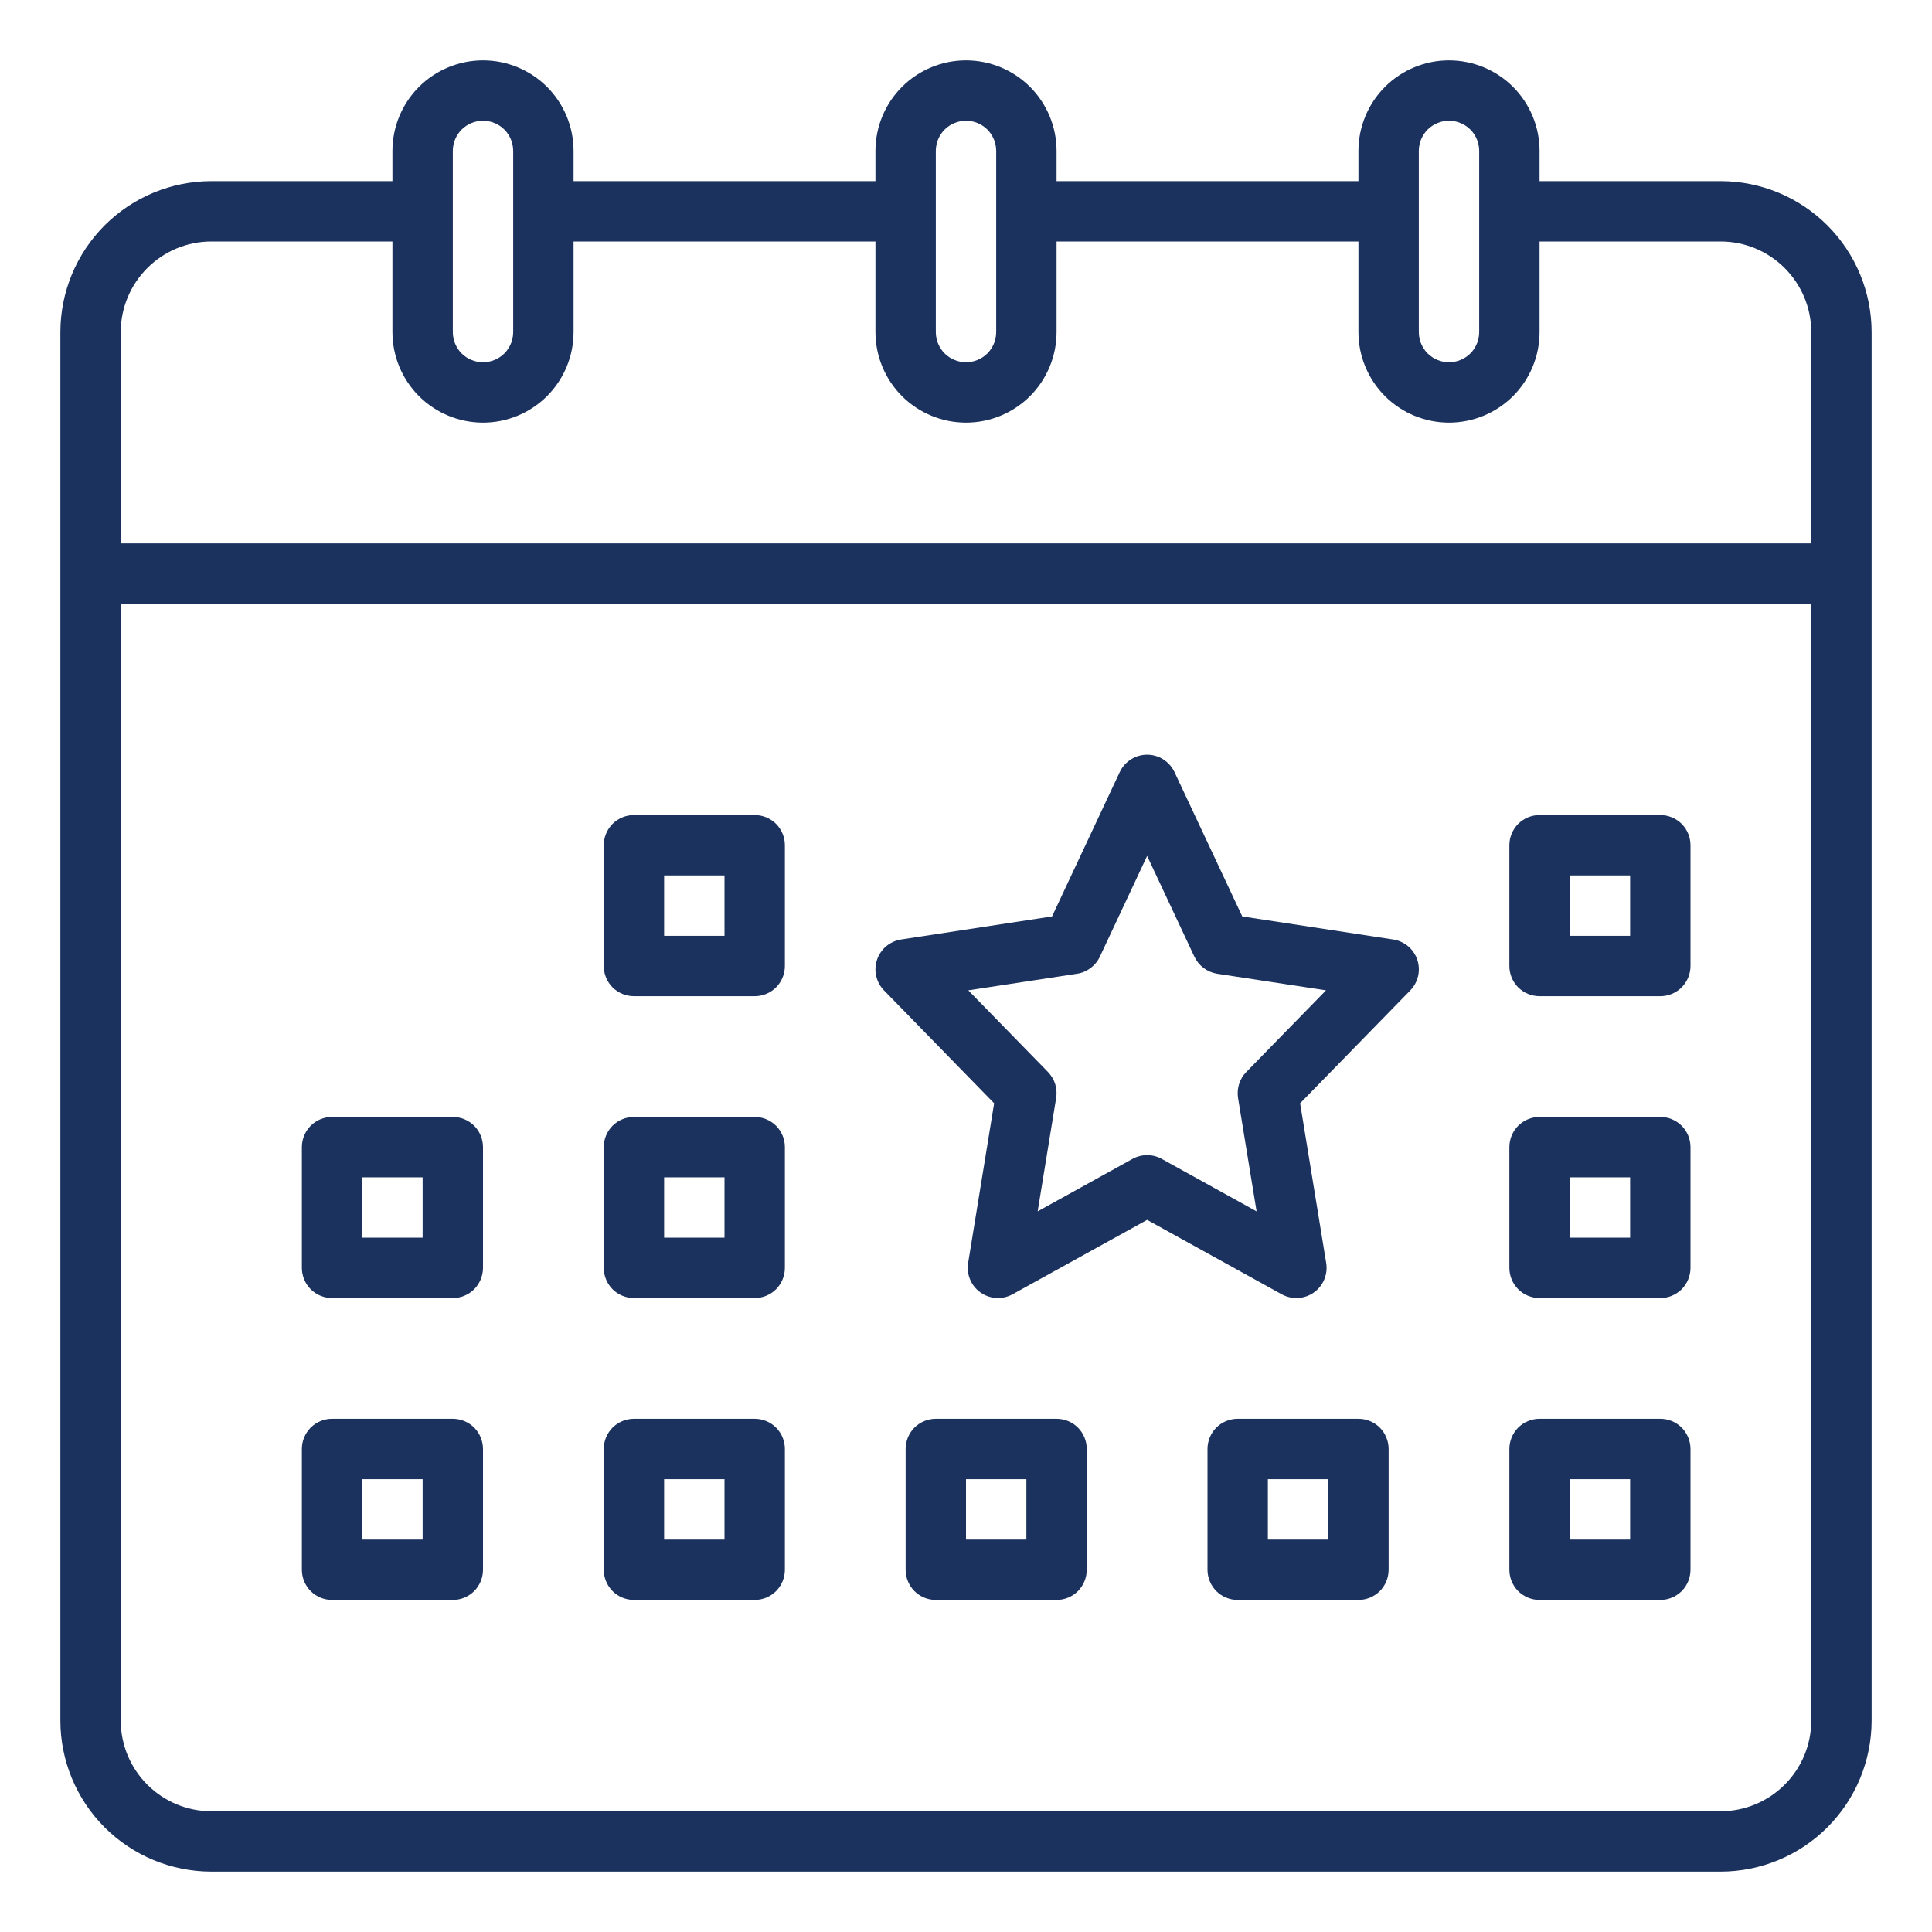 <svg width="32" height="32" viewBox="0 0 32 32" fill="#1C325E" xmlns="http://www.w3.org/2000/svg">
    <path
        d="M28.5 3H25.5V2.5C25.5 2.102 25.342 1.721 25.061 1.439C24.779 1.158 24.398 1 24 1C23.602 1 23.221 1.158 22.939 1.439C22.658 1.721 22.5 2.102 22.5 2.5V3H17.5V2.5C17.5 2.102 17.342 1.721 17.061 1.439C16.779 1.158 16.398 1 16 1C15.602 1 15.221 1.158 14.939 1.439C14.658 1.721 14.5 2.102 14.5 2.5V3H9.5V2.5C9.5 2.102 9.342 1.721 9.061 1.439C8.779 1.158 8.398 1 8 1C7.602 1 7.221 1.158 6.939 1.439C6.658 1.721 6.5 2.102 6.5 2.5V3H3.5C2.837 3.001 2.202 3.264 1.733 3.733C1.264 4.202 1.001 4.837 1 5.5V28.5C1.001 29.163 1.264 29.798 1.733 30.267C2.202 30.736 2.837 30.999 3.5 31H28.5C29.163 30.999 29.798 30.736 30.267 30.267C30.736 29.798 30.999 29.163 31 28.5V5.5C30.999 4.837 30.736 4.202 30.267 3.733C29.798 3.264 29.163 3.001 28.5 3ZM23.5 2.5C23.5 2.367 23.553 2.24 23.646 2.146C23.74 2.053 23.867 2 24 2C24.133 2 24.26 2.053 24.354 2.146C24.447 2.24 24.5 2.367 24.5 2.5V5.5C24.5 5.633 24.447 5.76 24.354 5.854C24.26 5.947 24.133 6 24 6C23.867 6 23.74 5.947 23.646 5.854C23.553 5.76 23.5 5.633 23.5 5.5V2.5ZM15.5 2.5C15.5 2.367 15.553 2.24 15.646 2.146C15.74 2.053 15.867 2 16 2C16.133 2 16.26 2.053 16.354 2.146C16.447 2.24 16.5 2.367 16.5 2.5V5.5C16.5 5.633 16.447 5.76 16.354 5.854C16.26 5.947 16.133 6 16 6C15.867 6 15.74 5.947 15.646 5.854C15.553 5.76 15.5 5.633 15.5 5.5V2.5ZM7.5 2.5C7.5 2.367 7.553 2.24 7.646 2.146C7.74 2.053 7.867 2 8 2C8.133 2 8.26 2.053 8.354 2.146C8.447 2.24 8.5 2.367 8.5 2.5V5.5C8.5 5.633 8.447 5.76 8.354 5.854C8.26 5.947 8.133 6 8 6C7.867 6 7.74 5.947 7.646 5.854C7.553 5.76 7.5 5.633 7.5 5.5V2.5ZM3.5 4H6.5V5.5C6.5 5.898 6.658 6.279 6.939 6.561C7.221 6.842 7.602 7 8 7C8.398 7 8.779 6.842 9.061 6.561C9.342 6.279 9.5 5.898 9.5 5.5V4H14.5V5.5C14.5 5.898 14.658 6.279 14.939 6.561C15.221 6.842 15.602 7 16 7C16.398 7 16.779 6.842 17.061 6.561C17.342 6.279 17.5 5.898 17.5 5.5V4H22.5V5.5C22.5 5.898 22.658 6.279 22.939 6.561C23.221 6.842 23.602 7 24 7C24.398 7 24.779 6.842 25.061 6.561C25.342 6.279 25.5 5.898 25.5 5.5V4H28.5C28.898 4 29.279 4.159 29.56 4.44C29.841 4.721 30 5.102 30 5.5V9H2V5.5C2 5.102 2.159 4.721 2.44 4.44C2.721 4.159 3.102 4 3.5 4ZM28.5 30H3.5C3.102 30 2.721 29.841 2.44 29.56C2.159 29.279 2 28.898 2 28.5V10H30V28.5C30 28.898 29.841 29.279 29.56 29.56C29.279 29.841 28.898 30 28.5 30Z"
    />
    <path
        d="M27.5 13.5H25.5C25.367 13.5 25.24 13.553 25.146 13.646C25.053 13.74 25 13.867 25 14V16C25 16.133 25.053 16.26 25.146 16.354C25.24 16.447 25.367 16.5 25.5 16.5H27.5C27.633 16.5 27.76 16.447 27.854 16.354C27.947 16.26 28 16.133 28 16V14C28 13.867 27.947 13.74 27.854 13.646C27.76 13.553 27.633 13.5 27.5 13.5ZM27 15.5H26V14.5H27V15.5Z"
    />
    <path
        d="M17.5 23.5H15.5C15.367 23.5 15.24 23.553 15.146 23.646C15.053 23.74 15 23.867 15 24V26C15 26.133 15.053 26.26 15.146 26.354C15.24 26.447 15.367 26.5 15.5 26.5H17.5C17.633 26.5 17.76 26.447 17.854 26.354C17.947 26.26 18 26.133 18 26V24C18 23.867 17.947 23.74 17.854 23.646C17.76 23.553 17.633 23.5 17.5 23.5ZM17 25.5H16V24.5H17V25.5Z"
    />
    <path
        d="M12.5 13.5H10.5C10.367 13.5 10.24 13.553 10.146 13.646C10.053 13.74 10 13.867 10 14V16C10 16.133 10.053 16.26 10.146 16.354C10.24 16.447 10.367 16.5 10.5 16.5H12.5C12.633 16.5 12.76 16.447 12.854 16.354C12.947 16.26 13 16.133 13 16V14C13 13.867 12.947 13.74 12.854 13.646C12.76 13.553 12.633 13.5 12.5 13.5ZM12 15.5H11V14.5H12V15.5Z"
    />
    <path
        d="M7.5 18.5H5.5C5.367 18.5 5.24 18.553 5.146 18.646C5.053 18.74 5 18.867 5 19V21C5 21.133 5.053 21.26 5.146 21.354C5.24 21.447 5.367 21.5 5.5 21.5H7.5C7.633 21.5 7.76 21.447 7.854 21.354C7.947 21.26 8 21.133 8 21V19C8 18.867 7.947 18.74 7.854 18.646C7.76 18.553 7.633 18.5 7.5 18.5ZM7 20.5H6V19.5H7V20.5Z"
    />
    <path
        d="M12.5 18.5H10.5C10.367 18.5 10.24 18.553 10.146 18.646C10.053 18.74 10 18.867 10 19V21C10 21.133 10.053 21.26 10.146 21.354C10.24 21.447 10.367 21.5 10.5 21.5H12.5C12.633 21.5 12.76 21.447 12.854 21.354C12.947 21.26 13 21.133 13 21V19C13 18.867 12.947 18.74 12.854 18.646C12.76 18.553 12.633 18.5 12.5 18.5ZM12 20.5H11V19.5H12V20.5Z"
    />
    <path
        d="M7.5 23.5H5.5C5.367 23.5 5.24 23.553 5.146 23.646C5.053 23.74 5 23.867 5 24V26C5 26.133 5.053 26.26 5.146 26.354C5.24 26.447 5.367 26.5 5.5 26.5H7.5C7.633 26.5 7.76 26.447 7.854 26.354C7.947 26.26 8 26.133 8 26V24C8 23.867 7.947 23.74 7.854 23.646C7.76 23.553 7.633 23.5 7.5 23.5ZM7 25.5H6V24.5H7V25.5Z"
    />
    <path
        d="M12.5 23.5H10.5C10.367 23.5 10.24 23.553 10.146 23.646C10.053 23.74 10 23.867 10 24V26C10 26.133 10.053 26.26 10.146 26.354C10.24 26.447 10.367 26.5 10.5 26.5H12.5C12.633 26.5 12.76 26.447 12.854 26.354C12.947 26.26 13 26.133 13 26V24C13 23.867 12.947 23.74 12.854 23.646C12.76 23.553 12.633 23.5 12.5 23.5ZM12 25.5H11V24.5H12V25.5Z"
    />
    <path
        d="M23.076 15.561L20.576 15.179L19.453 12.787C19.412 12.701 19.348 12.629 19.268 12.578C19.188 12.527 19.095 12.5 19 12.5C18.905 12.5 18.812 12.527 18.732 12.578C18.652 12.629 18.588 12.701 18.547 12.787L17.425 15.179L14.925 15.561C14.834 15.575 14.749 15.614 14.678 15.673C14.608 15.732 14.555 15.81 14.526 15.897C14.497 15.984 14.492 16.078 14.513 16.168C14.534 16.257 14.578 16.339 14.643 16.405L16.466 18.274L16.035 20.92C16.02 21.012 16.032 21.107 16.068 21.193C16.104 21.28 16.164 21.354 16.241 21.408C16.317 21.462 16.407 21.493 16.501 21.499C16.595 21.504 16.688 21.483 16.77 21.438L19 20.205L21.23 21.438C21.312 21.483 21.406 21.504 21.499 21.499C21.593 21.494 21.683 21.463 21.76 21.409C21.837 21.355 21.897 21.28 21.933 21.194C21.97 21.107 21.981 21.012 21.966 20.919L21.534 18.274L23.358 16.405C23.422 16.339 23.467 16.257 23.488 16.167C23.509 16.078 23.504 15.984 23.475 15.897C23.445 15.809 23.393 15.732 23.323 15.673C23.252 15.614 23.167 15.575 23.076 15.561L23.076 15.561ZM20.642 17.756C20.587 17.812 20.547 17.88 20.523 17.955C20.5 18.03 20.494 18.109 20.506 18.186L20.813 20.064L19.242 19.195C19.168 19.154 19.084 19.133 19 19.133C18.915 19.133 18.832 19.154 18.758 19.195L17.187 20.064L17.493 18.186C17.506 18.109 17.5 18.03 17.477 17.955C17.453 17.88 17.412 17.812 17.358 17.756L16.038 16.403L17.84 16.128C17.921 16.116 17.998 16.083 18.063 16.034C18.129 15.985 18.182 15.921 18.217 15.846L19 14.177L19.783 15.846C19.818 15.92 19.871 15.985 19.937 16.034C20.003 16.083 20.079 16.115 20.16 16.128L21.963 16.403L20.642 17.756Z"
    />
    <path
        d="M27.5 18.5H25.5C25.367 18.5 25.24 18.553 25.146 18.646C25.053 18.74 25 18.867 25 19V21C25 21.133 25.053 21.26 25.146 21.354C25.24 21.447 25.367 21.5 25.5 21.5H27.5C27.633 21.5 27.76 21.447 27.854 21.354C27.947 21.26 28 21.133 28 21V19C28 18.867 27.947 18.74 27.854 18.646C27.76 18.553 27.633 18.5 27.5 18.5ZM27 20.5H26V19.5H27V20.5Z"
    />
    <path
        d="M27.5 23.5H25.5C25.367 23.5 25.24 23.553 25.146 23.646C25.053 23.74 25 23.867 25 24V26C25 26.133 25.053 26.26 25.146 26.354C25.24 26.447 25.367 26.5 25.5 26.5H27.5C27.633 26.5 27.76 26.447 27.854 26.354C27.947 26.26 28 26.133 28 26V24C28 23.867 27.947 23.74 27.854 23.646C27.76 23.553 27.633 23.5 27.5 23.5ZM27 25.5H26V24.5H27V25.5Z"
    />
    <path
        d="M22.5 23.5H20.5C20.367 23.5 20.24 23.553 20.146 23.646C20.053 23.74 20 23.867 20 24V26C20 26.133 20.053 26.26 20.146 26.354C20.24 26.447 20.367 26.5 20.5 26.5H22.5C22.633 26.5 22.76 26.447 22.854 26.354C22.947 26.26 23 26.133 23 26V24C23 23.867 22.947 23.74 22.854 23.646C22.76 23.553 22.633 23.5 22.5 23.5ZM22 25.5H21V24.5H22V25.5Z"
    />
</svg>